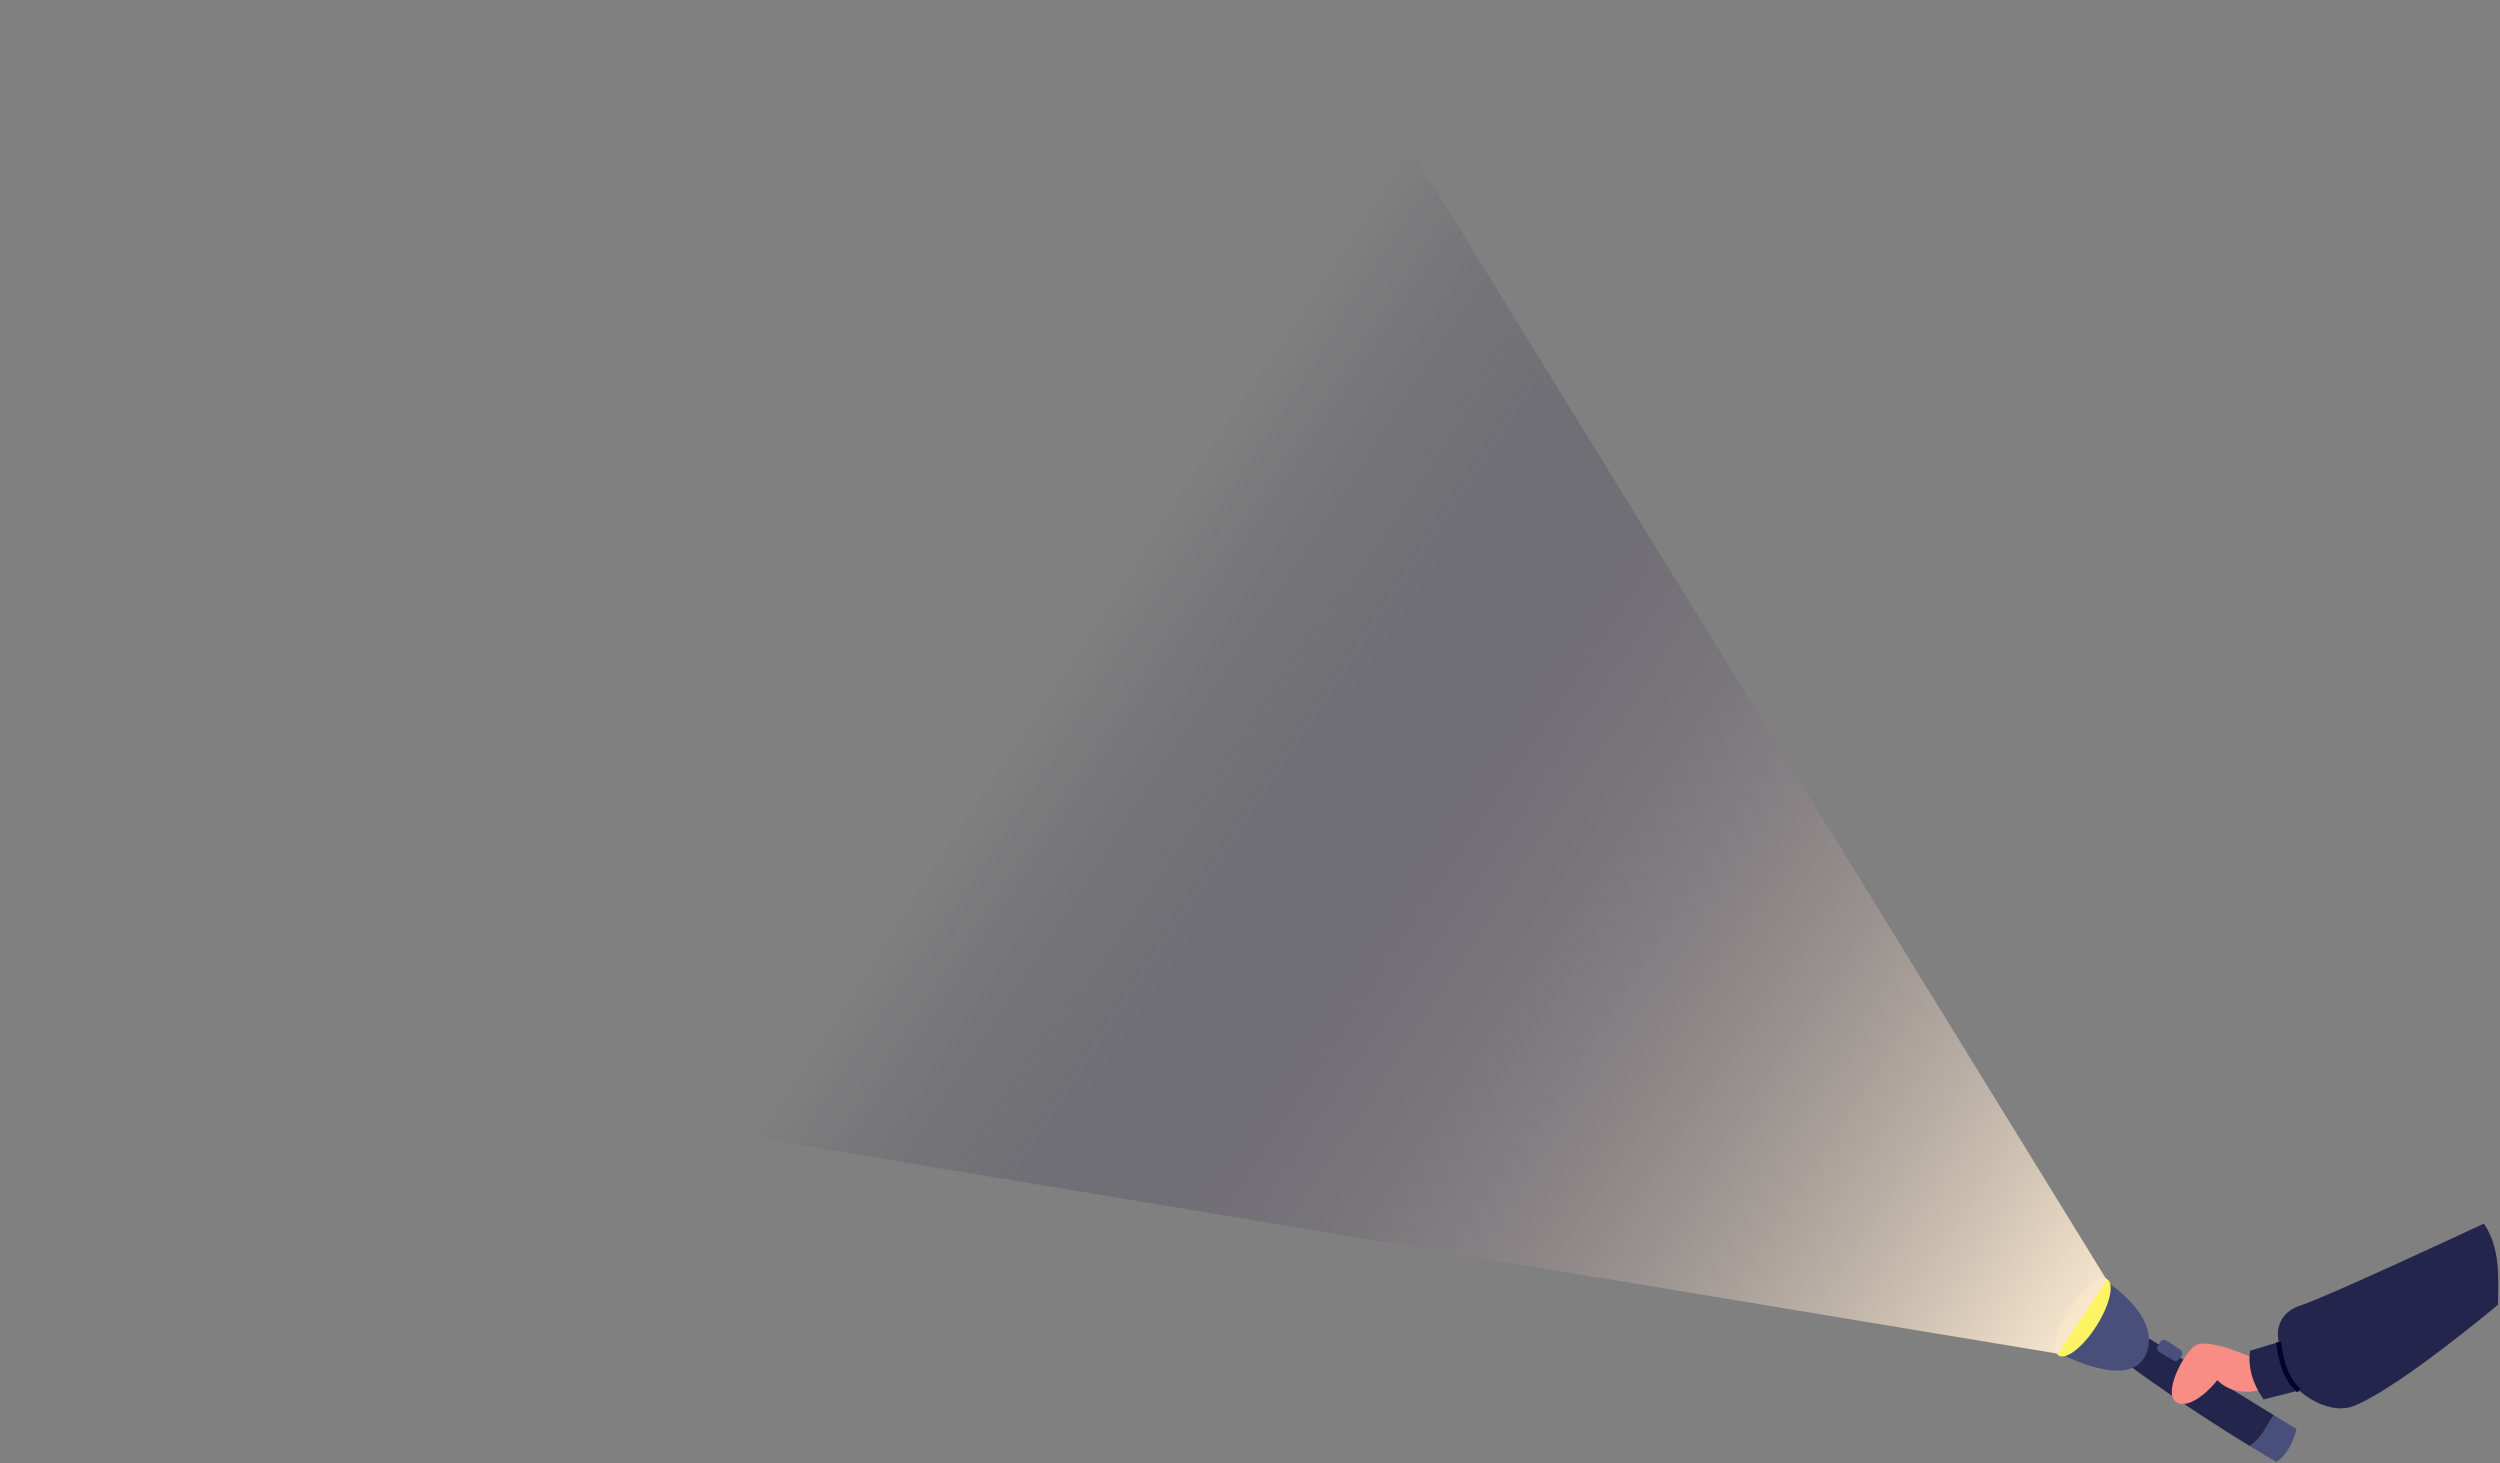 <?xml version="1.0" encoding="UTF-8"?> <svg xmlns="http://www.w3.org/2000/svg" width="1326" height="776" viewBox="0 0 1326 776" fill="none"><rect x="0" y="0" width="1326" height="776" fill="#808080" stroke="none"/><g clip-path="url(#clip0_2070_435)"><path d="M1206.06 750.62C1202.26 755.62 1199.68 763.05 1193.16 766.9C1197.79 769.72 1202.55 772.57 1207.42 775.4C1215.4 770.27 1218.1 758.02 1218.1 758.02L1206.06 750.62Z" fill="#484F7A"></path><path d="M1206.06 750.62L1139.04 709.45L1130.35 724.98C1130.35 724.98 1157.67 745.27 1193.15 766.9C1199.67 763.05 1202.25 755.62 1206.05 750.62H1206.06Z" fill="#23254C"></path><path d="M1195.31 720.41C1195.31 720.41 1170.38 708.73 1163.83 714C1157.28 719.27 1147.16 739.5 1154.43 743.77C1161.69 748.04 1173.52 735.65 1176.08 731.95C1186.19 742.63 1201.86 736.37 1201.86 736.37L1195.31 720.42V720.41Z" fill="#F98D85"></path><path d="M1317.44 649C1308.91 653.01 1234.64 687.63 1220.05 692.49C1204.67 697.62 1208.65 711.86 1208.65 711.86C1208.65 711.86 1202 713.76 1193.46 716.42C1191.18 730.28 1200.68 742.25 1200.68 742.25L1219.39 737.5C1219.39 737.5 1235.34 752.31 1250.44 744.91C1274.47 734.14 1322.08 694.43 1324.94 692.04C1325.09 677.87 1326.38 662.17 1317.44 649Z" fill="#23254C"></path><path d="M1218.55 738.53C1208.53 730.42 1207.37 712.69 1207.33 711.94L1209.97 711.78C1209.98 711.95 1211.1 729.1 1220.22 736.47L1218.56 738.53H1218.55Z" fill="#02032D"></path><path d="M1117.82 680.24C1117.82 680.24 1146.88 698.47 1138.19 718.41C1129.5 738.35 1091.18 717.13 1091.18 717.13C1091.18 717.13 1096.31 692.63 1117.82 680.24Z" fill="#484F7A"></path><path d="M1144.52 713.86L1145.77 711.8C1146.45 710.67 1147.94 710.33 1149.04 711.05L1156.39 715.83C1157.5 716.55 1157.79 718.04 1157.04 719.12L1155.82 720.88C1155.12 721.9 1153.74 722.19 1152.68 721.55L1145.3 717.07C1144.2 716.4 1143.85 714.97 1144.51 713.86H1144.52Z" fill="#484F7A"></path><path d="M1111.97 703.28C1104.86 714.47 1095.87 721.5 1091.89 718.97C1087.9 716.44 1090.44 705.32 1097.54 694.12C1104.65 682.93 1113.64 675.9 1117.62 678.43C1121.6 680.96 1119.07 692.08 1111.97 703.28Z" fill="#FCF463"></path></g><path d="M699.5 0L1117.5 679L1091.5 718L0 537V0H699.5Z" fill="url(#paint0_linear_2070_435)"></path><defs><linearGradient id="paint0_linear_2070_435" x1="569.5" y1="346" x2="1118" y2="708" gradientUnits="userSpaceOnUse"><stop stop-color="#00012B" stop-opacity="0"></stop><stop offset="1" stop-color="#FFEDD2"></stop></linearGradient><clipPath id="clip0_2070_435"><rect width="235.08" height="126.4" fill="white" transform="translate(1090 649)"></rect></clipPath></defs></svg> 